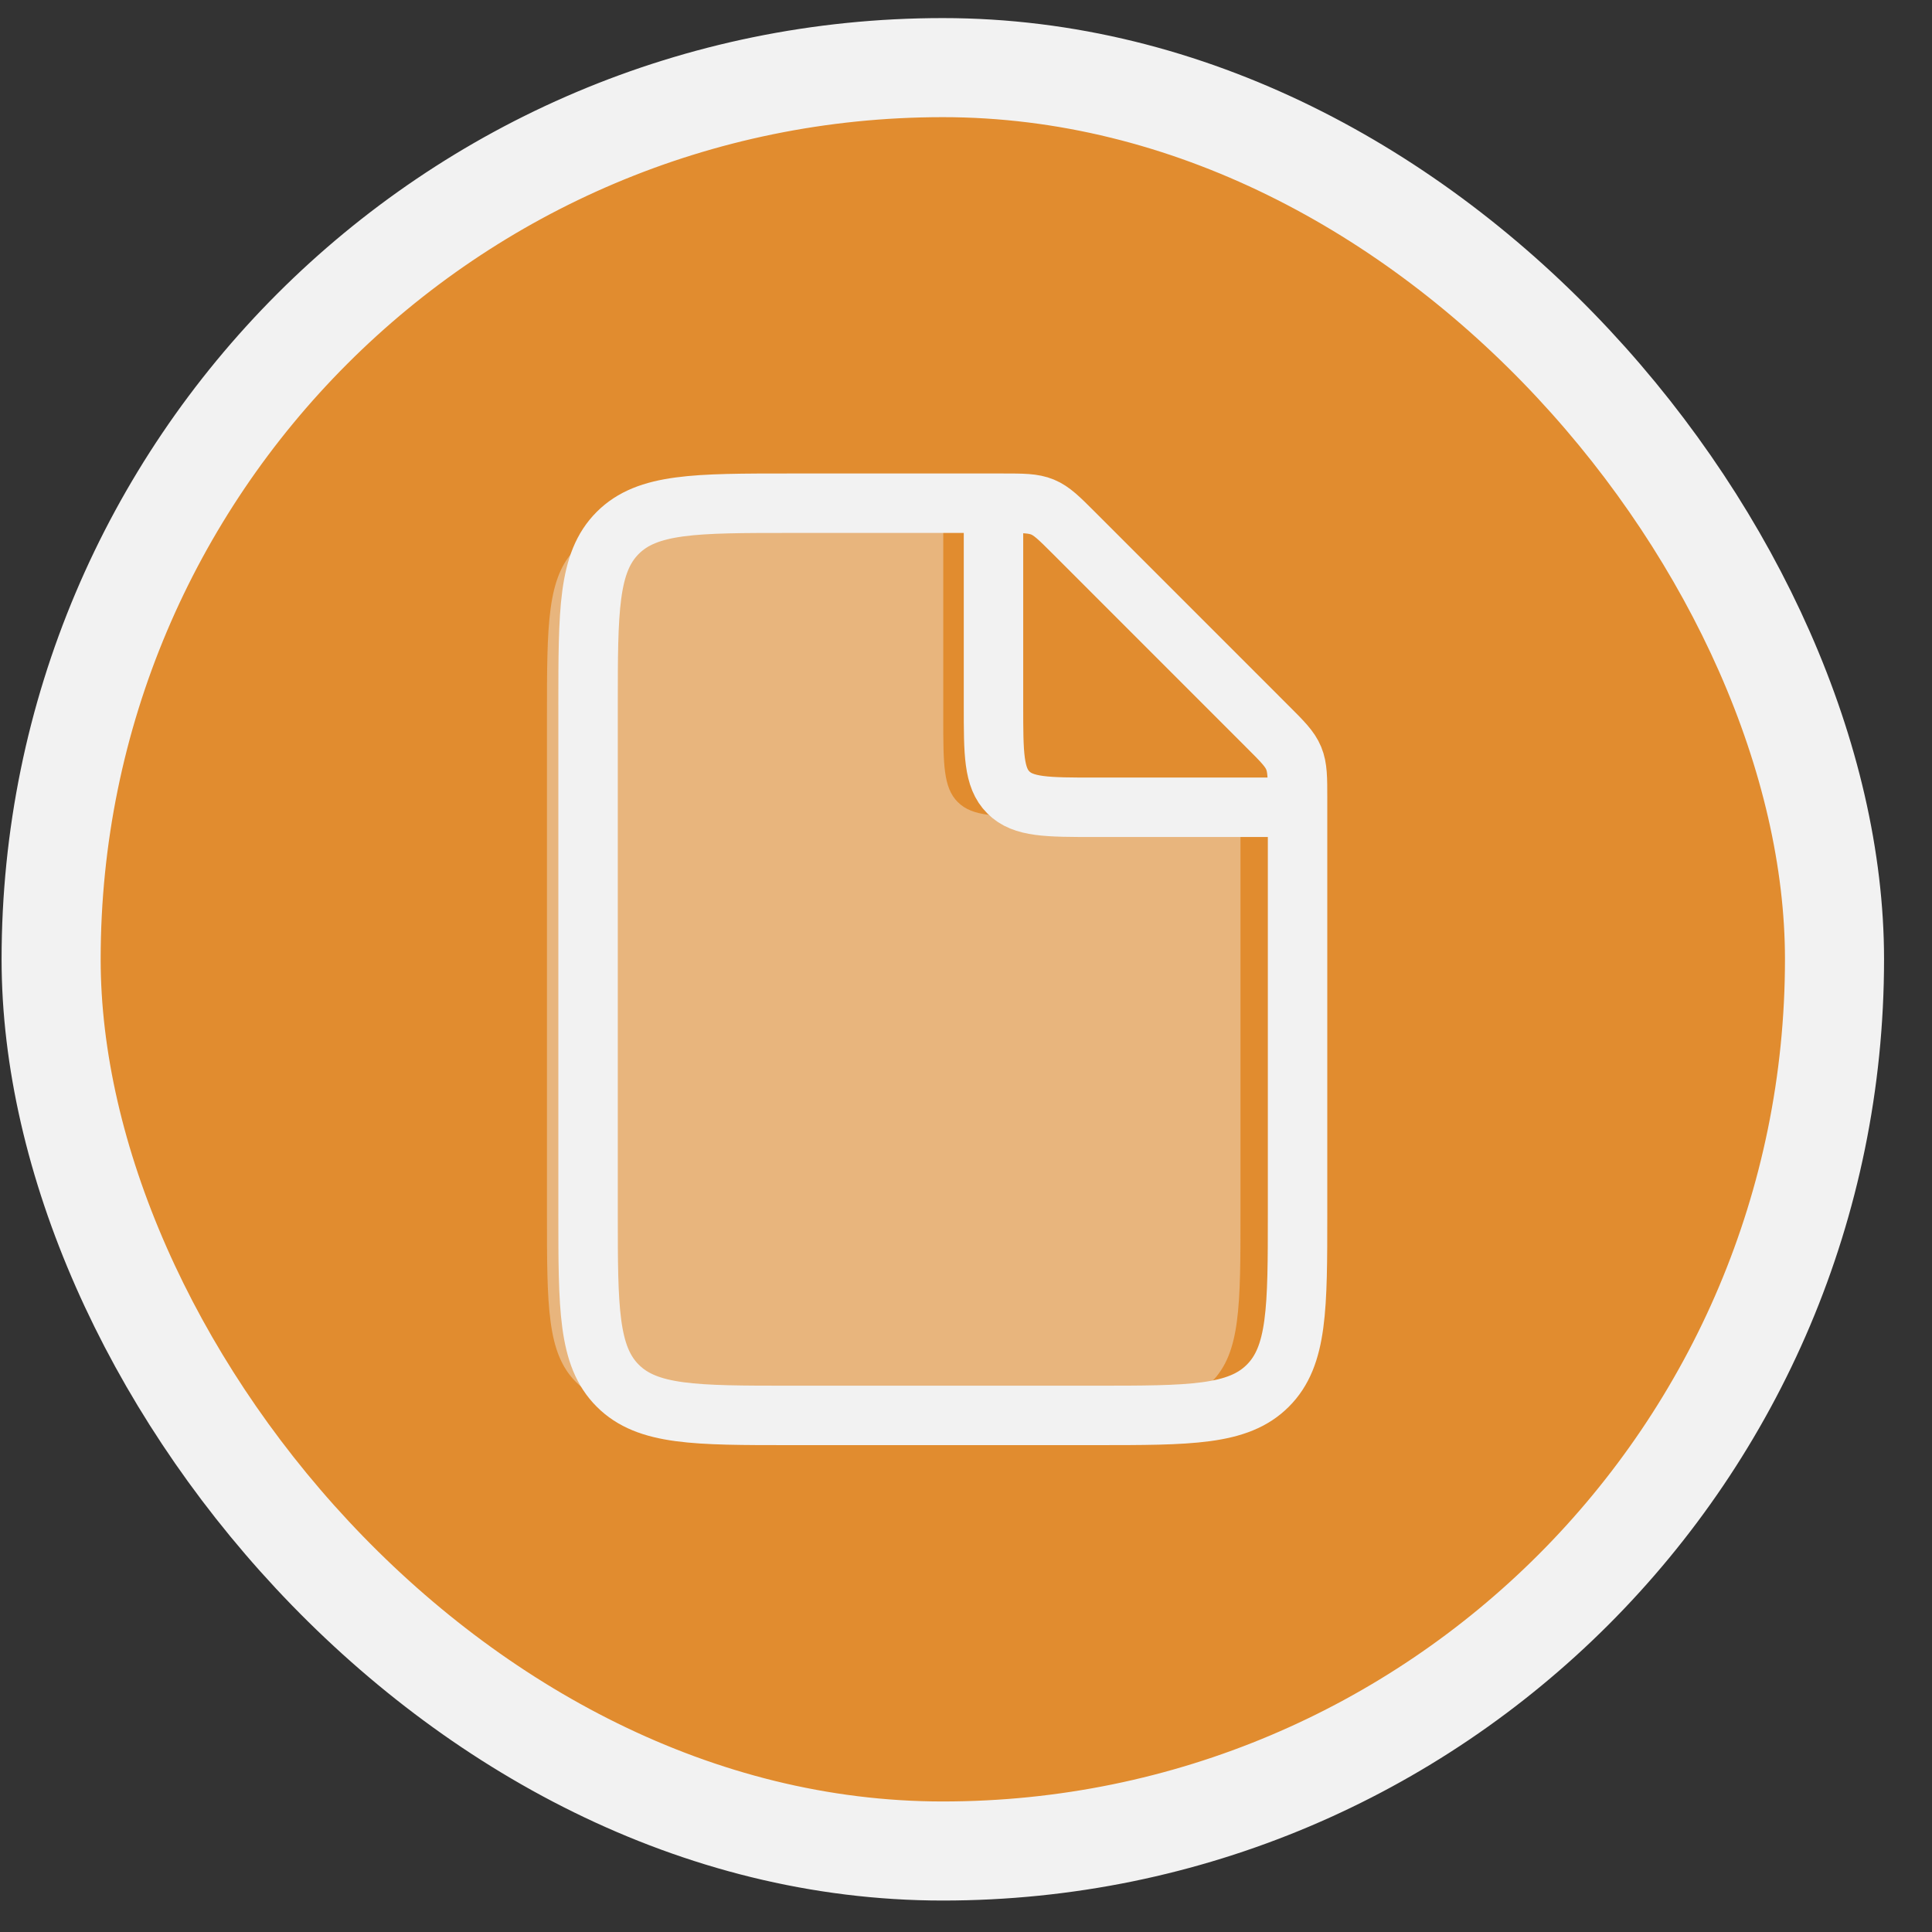 <?xml version="1.0" encoding="UTF-8"?> <svg xmlns="http://www.w3.org/2000/svg" width="39" height="39" viewBox="0 0 39 39" fill="none"><rect x="0" y="0" width="39" height="39" fill="#333333" stroke="none"/> <rect x="1.032" y="1.365" width="36" height="36" rx="18" fill="#E18C2F"></rect> <rect x="1.032" y="1.365" width="36" height="36" rx="18" stroke="#F2F2F2" stroke-width="2"></rect> <path d="M19.041 14.484V10.484H15.041C13.155 10.484 12.212 10.484 11.627 11.07C11.041 11.656 11.041 12.599 11.041 14.484V24.484C11.041 26.37 11.041 27.313 11.627 27.898C12.212 28.484 13.155 28.484 15.041 28.484H21.041C22.926 28.484 23.869 28.484 24.455 27.898C25.041 27.313 25.041 26.37 25.041 24.484V16.484H21.041C20.098 16.484 19.627 16.484 19.334 16.191C19.041 15.899 19.041 15.427 19.041 14.484Z" fill="#F2F2F2" fill-opacity="0.4"></path> <path d="M20.23 10.158H15.963C14.034 10.158 13.07 10.158 12.47 10.757C11.871 11.356 11.871 12.321 11.871 14.25V24.48C11.871 26.409 11.871 27.373 12.47 27.972C13.07 28.572 14.034 28.572 15.963 28.572H22.101C24.03 28.572 24.994 28.572 25.593 27.972C26.193 27.373 26.193 26.409 26.193 24.48V16.12C26.193 15.702 26.193 15.493 26.115 15.305C26.037 15.117 25.889 14.969 25.593 14.674L21.677 10.757C21.381 10.461 21.234 10.314 21.046 10.236C20.858 10.158 20.648 10.158 20.23 10.158Z" stroke="#F2F2F2" stroke-width="1.2"></path> <path d="M20.055 10.158V14.25C20.055 15.214 20.055 15.697 20.355 15.996C20.654 16.296 21.136 16.296 22.101 16.296H26.193" stroke="#F2F2F2" stroke-width="1.2"></path> </svg> 